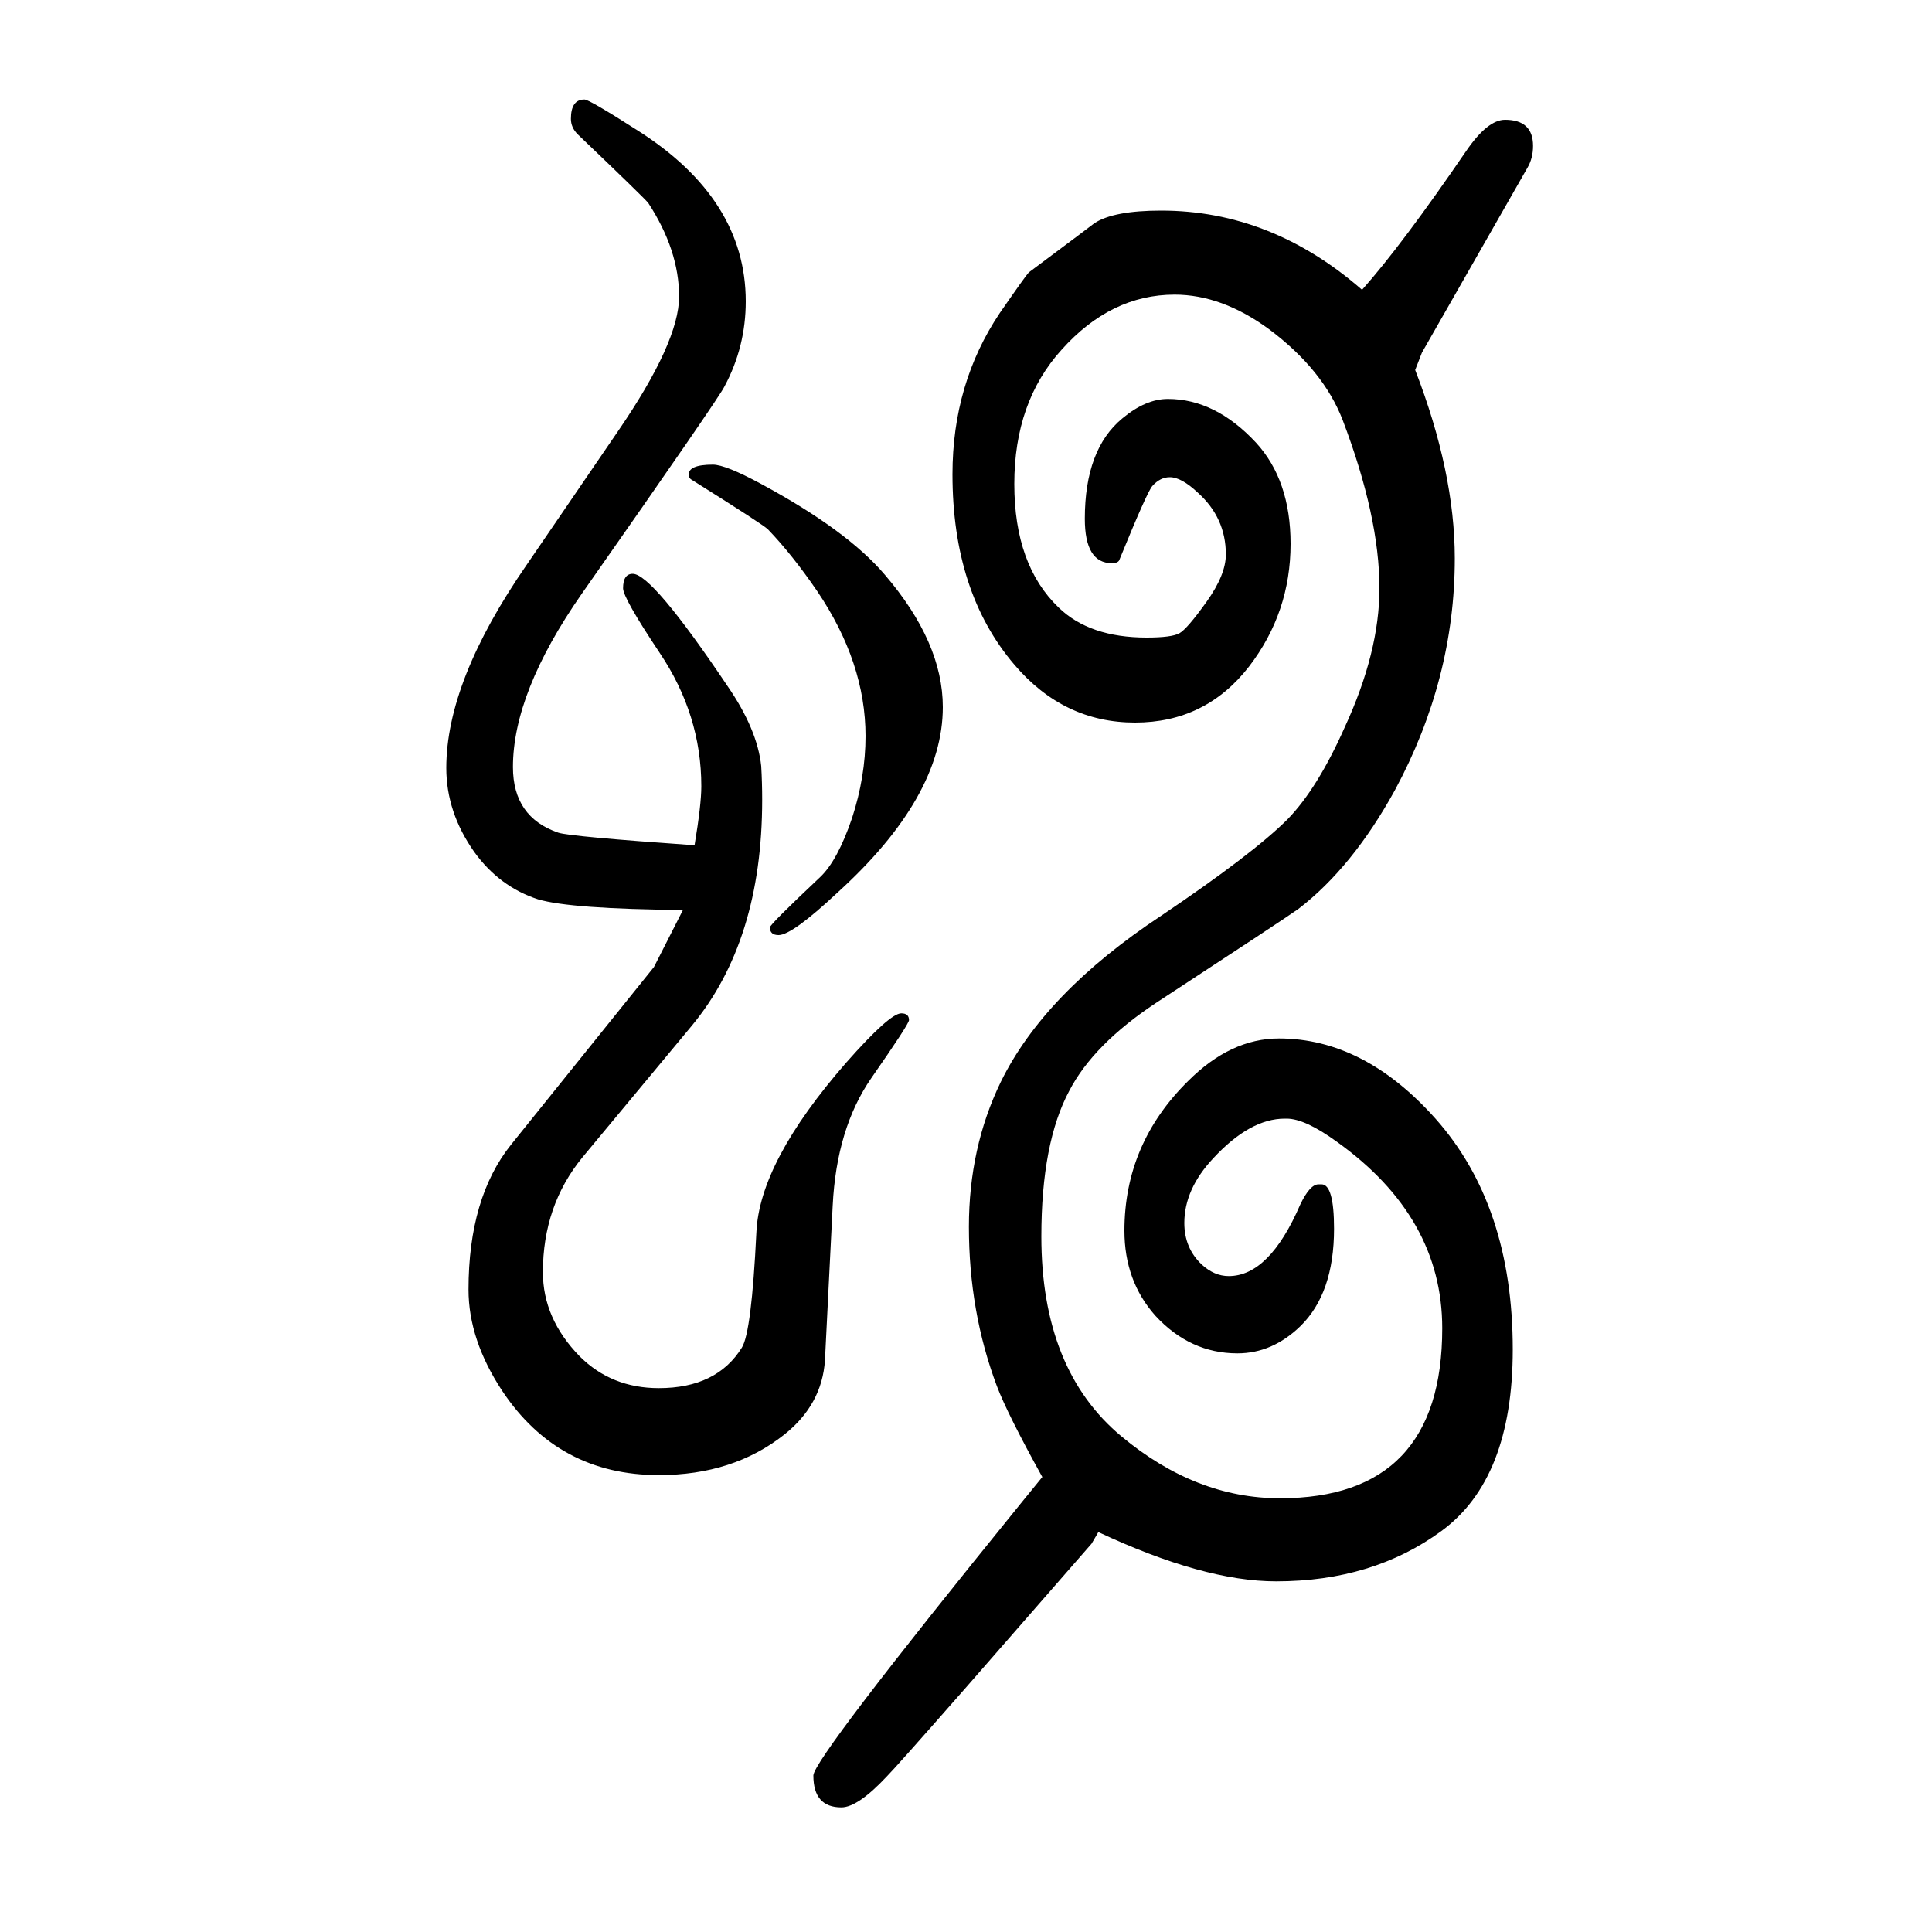 <svg xmlns="http://www.w3.org/2000/svg" xmlns:xlink="http://www.w3.org/1999/xlink" height="100" width="100" version="1.1"><path d="M707 708q-116 1 -150 11q-40 13 -66 49q-29 41 -29 87q0 90 83 210l95 139q63 92 63 139q0 48 -32 97q-6 7 -73 71q-7 7 -7 16q0 20 14 20q5 0 55 -32q112 -71 112 -177q0 -47 -22 -88q-5 -11 -148 -215q-71 -102 -71 -179q0 -52 47 -68q12 -4 141 -13q7 42 7 61
q0 74 -43 138q-38 57 -38 67q0 15 10 15q20 0 98 -116q31 -45 35 -83q1 -17 1 -35q0 -146 -73 -234l-113 -136q-41 -50 -41 -119q0 -48 38 -87q33 -33 82 -33q60 0 86 42q10 16 15 119q3 73 93 176q45 51 57 51q8 0 8 -7q0 -4 -39 -60q-36 -52 -40 -132l-8 -160
q-3 -46 -42 -77q-53 -42 -130 -42q-104 0 -162 87q-35 53 -35 105q0 95 44 150l148 184zM738 1169q13 0 50 -20q89 -48 128 -94q60 -70 60 -137q0 -93 -109 -192q-47 -44 -61 -44q-9 0 -9 8q0 3 52 52q18 17 33 61q14 43 14 85q0 76 -50 150q-26 38 -51 64q-5 5 -80 52
q-2 2 -2 4q-1 11 25 11zM1465 1267q41 -106 41 -195q0 -125 -62 -240q-44 -80 -100 -123q-17 -12 -147 -97q-65 -43 -90 -91q-29 -54 -29 -151q0 -138 83 -207q77 -64 164 -64q168 0 168 176q0 115 -109 193q-33 24 -52 24h-2q-36 0 -74 -41q-30 -32 -30 -67q0 -26 18 -43
q13 -12 28 -12q42 0 74 74q10 21 19 21h2h1q13 0 13 -46q0 -67 -35 -101q-29 -28 -65 -28q-49 0 -85 39q-32 36 -32 88q0 90 66 155q44 44 94 44q88 0 162 -83q80 -90 80 -239q0 -134 -74 -188q-71 -52 -171 -52q-75 0 -184 51l-7 -12l-131 -150q-72 -82 -81 -91
q-30 -32 -47 -32q-29 0 -29 33q0 17 215 282l22 27q-36 65 -47 94q-29 77 -29 165q0 82 33 150q45 92 166 172q95 64 131 100q31 32 59 95q36 78 36 144q0 74 -38 174q-20 52 -76 94q-49 36 -98 36q-66 0 -117 -57q-49 -54 -49 -139q0 -84 46 -128q32 -31 91 -31
q26 0 34 4.5t28 32.5t20 49q0 38 -29 64q-17 16 -29 16q-10 0 -18 -9q-5 -5 -34 -76q-1 -4 -8 -4q-28 0 -28 46q0 72 39 104q24 20 47 20q49 0 91 -45q36 -39 36 -105q0 -71 -43 -127q-45 -58 -118 -58q-74 0 -125 60q-64 75 -64 197q0 94 49 167q27 39 30 42q67 50 68 51
q20 13 69 13q114 0 208 -82q41 46 108 144q22 32 40 32q29 0 29 -27q0 -13 -6 -23l-109 -191z" style="" transform="scale(0.05 -0.05) translate(0 -1650)"/></svg>